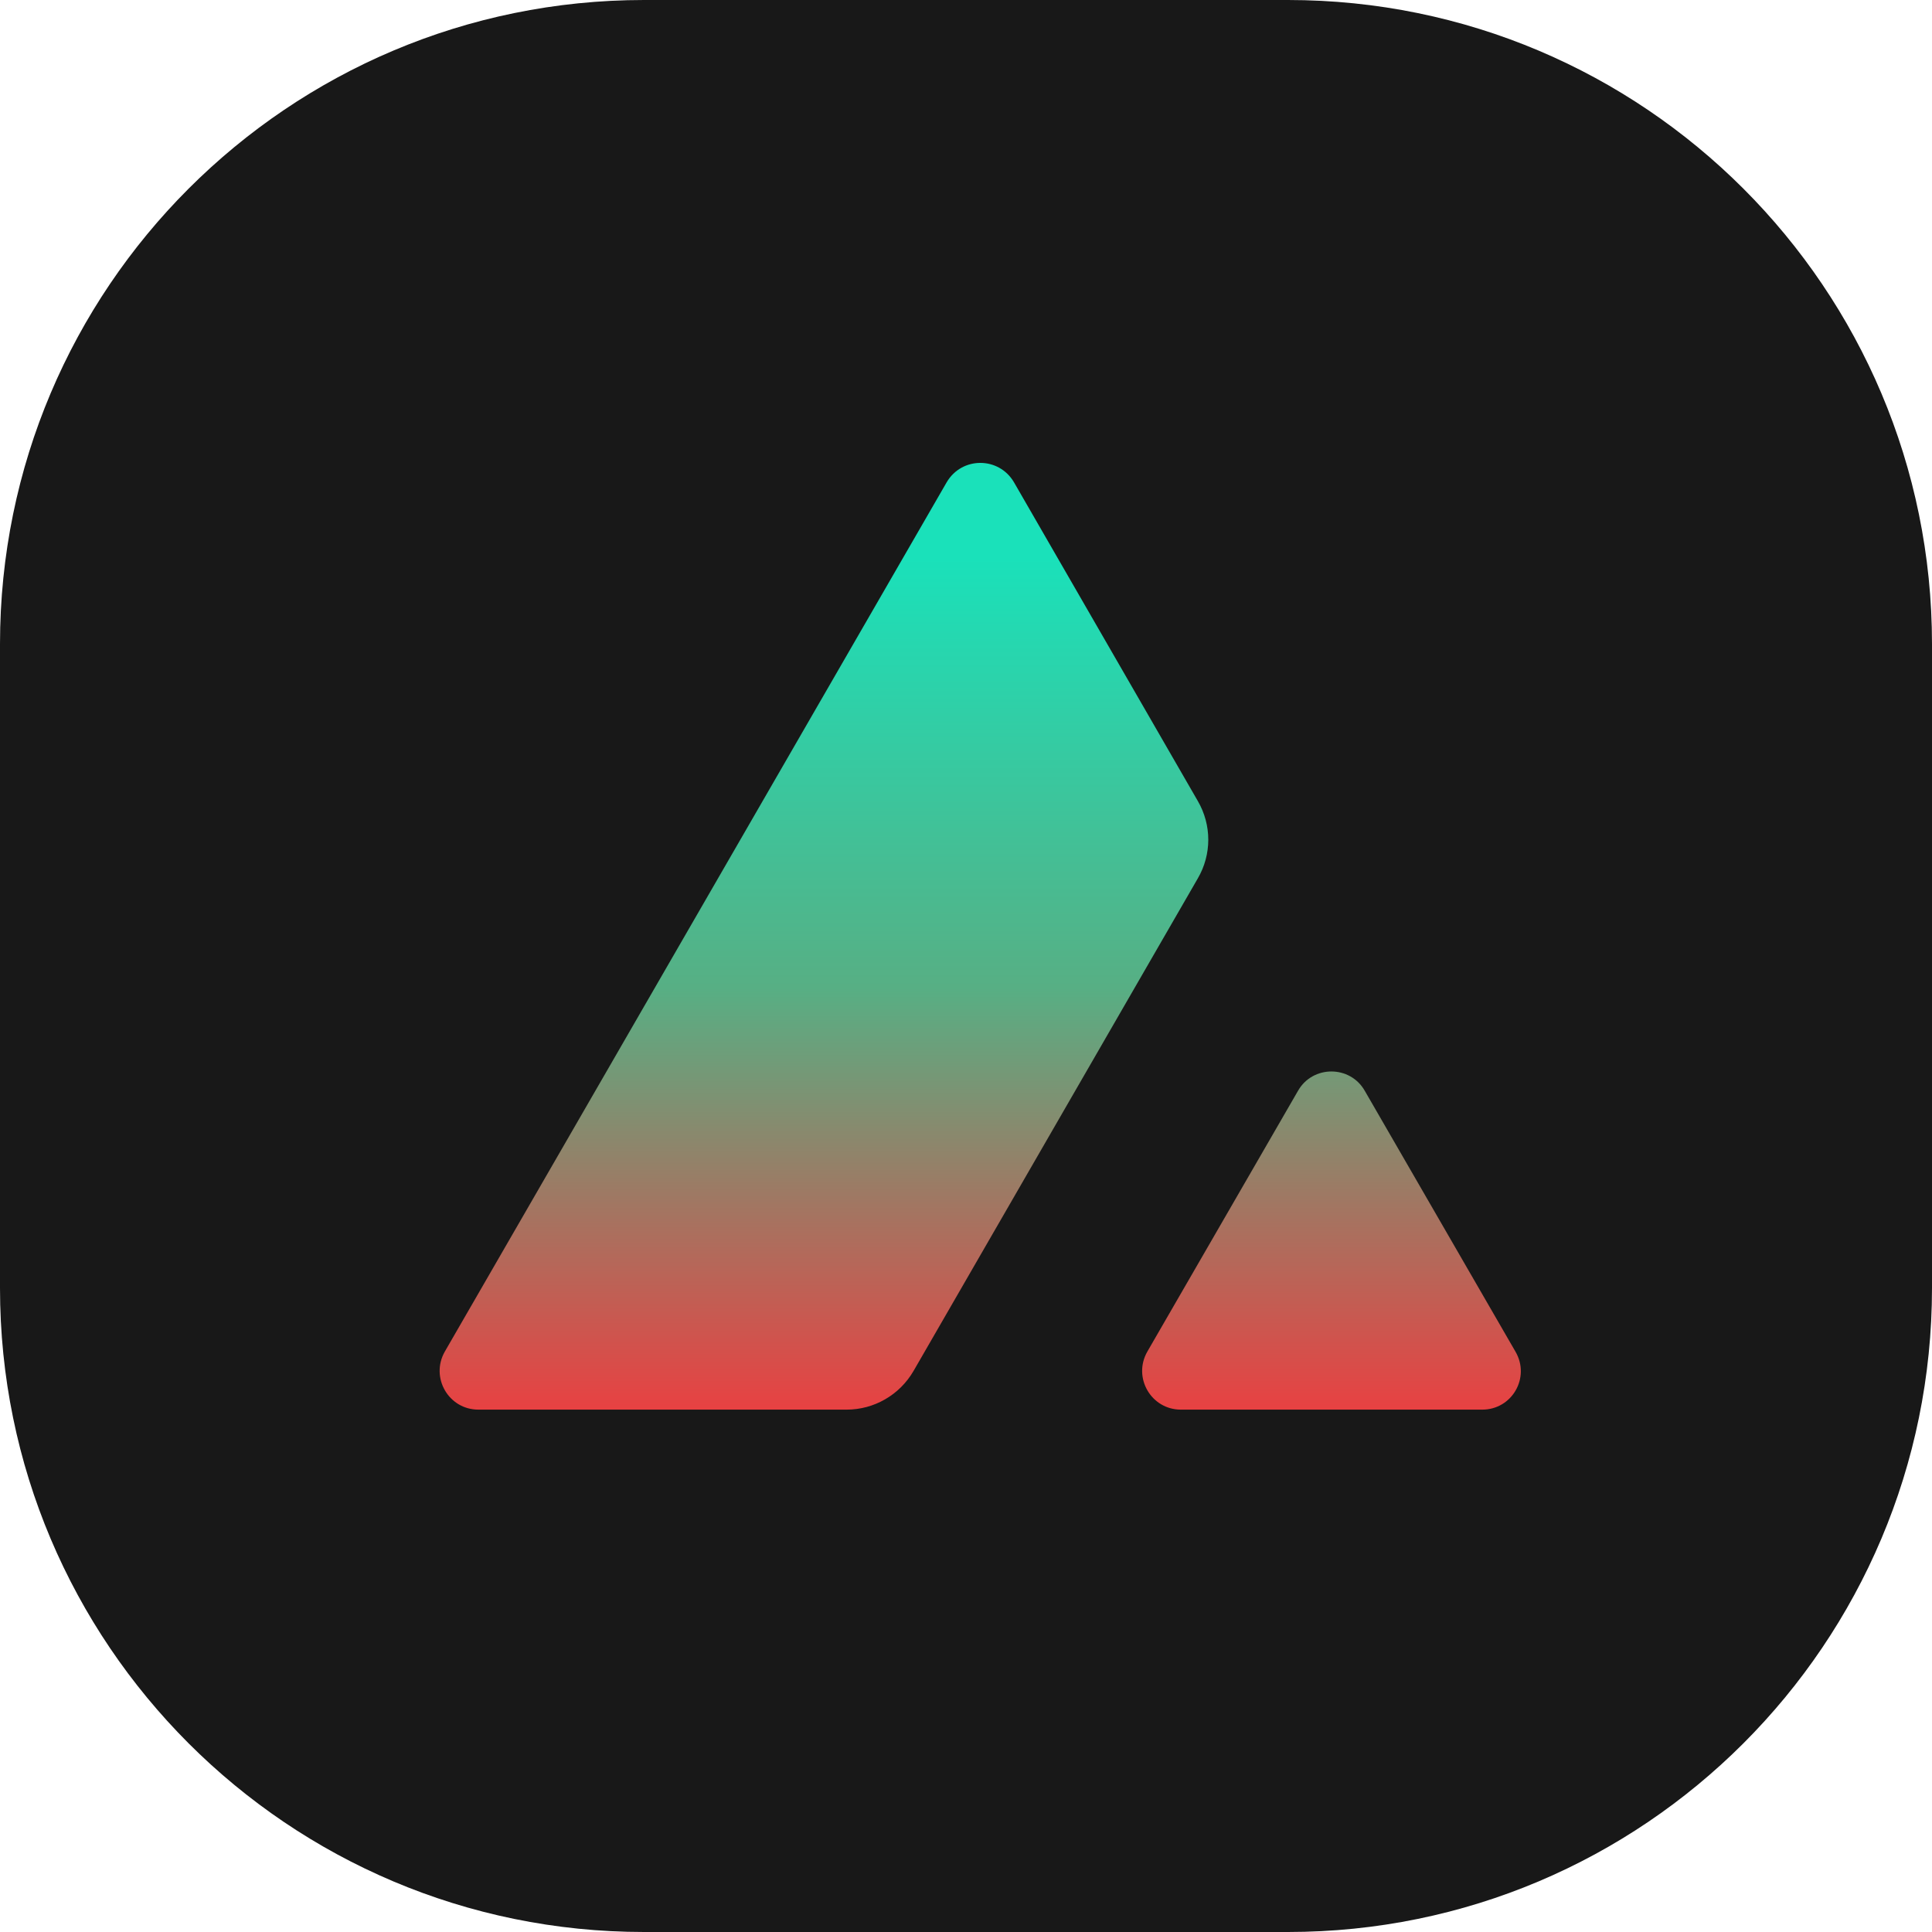 <svg width="24" height="24" viewBox="0 0 24 24" fill="none" xmlns="http://www.w3.org/2000/svg">
<g clip-path="url(#clip0_2508_4802)">
<path d="M24 0H0V24H24V0Z" fill="#181818"/>
<path d="M18.413 17.511H14.669C14.3 17.511 14.069 17.113 14.252 16.791L16.124 13.551C16.306 13.23 16.772 13.23 16.954 13.551L18.826 16.791C19.013 17.113 18.783 17.511 18.413 17.511ZM11.76 5.991L5.525 16.791C5.343 17.113 5.573 17.511 5.943 17.511H10.517C10.858 17.511 11.175 17.329 11.348 17.031L14.88 10.911C15.053 10.614 15.053 10.249 14.88 9.951L12.596 5.991C12.408 5.67 11.948 5.67 11.76 5.991Z" fill="url(#paint0_linear_2508_4802)"/>
</g>
<defs>
<linearGradient id="paint0_linear_2508_4802" x1="12.177" y1="17.511" x2="12.177" y2="5.75" gradientUnits="userSpaceOnUse">
<stop stop-color="#E84142"/>
<stop offset="0.446" stop-color="#57AF84"/>
<stop offset="0.9" stop-color="#1AE1BA"/>
</linearGradient>
<clipPath id="clip0_2508_4802">
<path d="M0 8C0 3.582 3.582 0 8 0H16C20.418 0 24 3.582 24 8V16C24 20.418 20.418 24 16 24H8C3.582 24 0 20.418 0 16V8Z" fill="white"/>
</clipPath>
</defs>
</svg>
